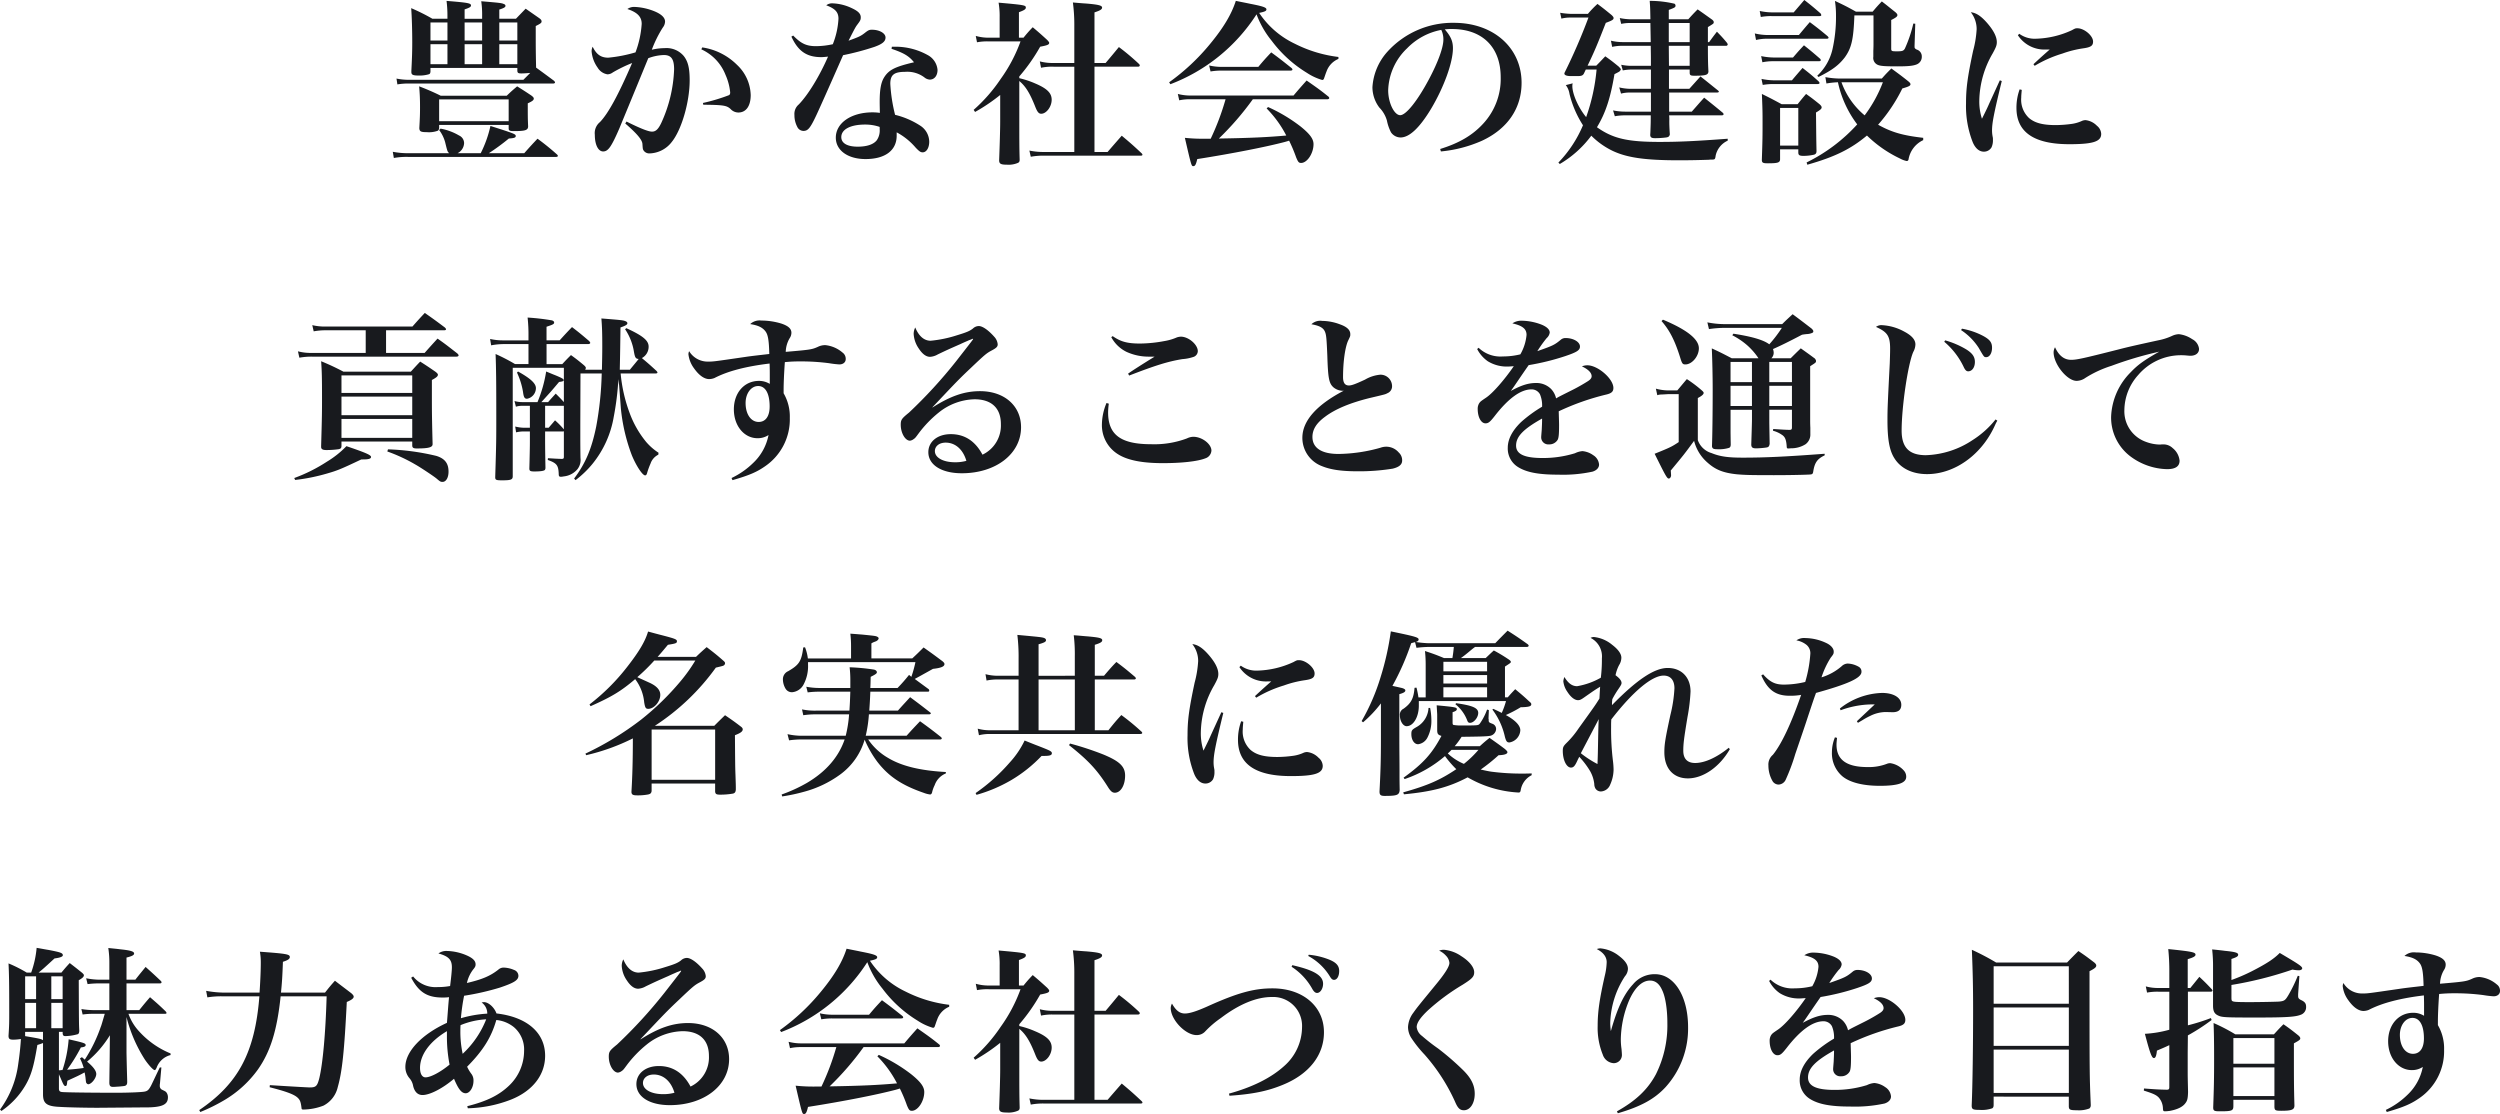 <svg xmlns="http://www.w3.org/2000/svg" width="593.46" height="264.438" viewBox="0 0 593.46 264.438">
  <path id="パス_33419" data-name="パス 33419" d="M-191.184-31.08h-3.57a47,47,0,0,0-5.04-2.52c.168,2.142.252,5.544.252,8.148,0,1.932-.042,3.486-.21,6.762v.252c0,.672.378.84,1.806.84a7.708,7.708,0,0,0,2.31-.294c.294-.084.378-.252.42-.63V-19.4h20.622v.588c0,.588.21.714.966.714.378,0,1.176-.042,2.1-.126l-1.638,1.638h-26.922a15.011,15.011,0,0,1-3.192-.294l.21,1.386a15.586,15.586,0,0,1,2.94-.21h34.062c.252,0,.42-.126.42-.252s-.084-.21-.21-.378c-2.436-1.806-2.436-1.806-4.284-3.15-.084-4.032-.084-5.292-.084-7.6v-2.268c1.176-.588,1.386-.756,1.386-1.092,0-.294-.168-.5-.588-.8l-3.192-2.226c-1.008,1.05-1.3,1.344-2.31,2.394h-3.948v-2.184c1.05-.336,1.47-.546,1.47-.882,0-.21-.168-.378-.462-.462-.5-.21-.8-.252-5.292-.63a21.885,21.885,0,0,1,.21,3.486v.672h-4.158v-2.226c1.134-.378,1.512-.588,1.512-.924,0-.546-.63-.672-5.8-1.092a28.052,28.052,0,0,1,.21,3.7Zm0,5.166h-4.032V-30.2h4.032Zm0,.882v4.746h-4.032v-4.746Zm4.074-.882V-30.2h4.158v4.284Zm0,.882h4.158v4.746h-4.158Zm8.232-.882V-30.2h4.284v4.284Zm0,.882h4.284v4.746h-4.284Zm-14.28,20.37a8.423,8.423,0,0,1,1.428,2.9c.546,2.226.546,2.226.966,2.6h-9.66A19.269,19.269,0,0,1-204.162.5l.252,1.47a16.474,16.474,0,0,1,3.444-.252h35.028c.294,0,.462-.084.462-.252,0-.084-.042-.168-.21-.336a57.85,57.85,0,0,0-4.62-3.738c-1.428,1.512-1.848,1.974-3.15,3.444h-8.4a52.371,52.371,0,0,0,4.746-3.486c1.26-.084,1.638-.21,1.638-.588,0-.462-.336-.588-6.006-2.394A27.342,27.342,0,0,1-183.288.84h-5.5a2.8,2.8,0,0,0,1.554-2.394,1.986,1.986,0,0,0-1.176-1.806A13.494,13.494,0,0,0-192.822-5Zm.378-8.148a55.5,55.5,0,0,0-5.124-2.226c.168,1.89.21,3.192.21,5,0,1.722-.042,2.646-.168,4.914.042.8.336.966,1.848.966a6.006,6.006,0,0,0,2.52-.336c.21-.126.294-.294.336-.672V-5.88h16.506v.84c0,.5.252.63,1.218.63,2.73,0,3.36-.21,3.4-1.092-.084-2.016-.084-2.268-.084-5.5,1.092-.5,1.428-.756,1.428-1.134,0-.21-.168-.42-.63-.756-1.386-.924-1.848-1.218-3.318-2.142-1.092.924-1.428,1.218-2.478,2.226Zm-.378.882h16.506v5.166h-16.506Zm44.184,5.712c2.814,2.436,3.99,3.864,4.074,4.83.084,1.26.084,1.26.294,1.6a1.628,1.628,0,0,0,1.428.672,6.883,6.883,0,0,0,5.25-2.73c2.31-2.856,4.242-9.45,4.242-14.616,0-2.856-.378-4.452-1.386-5.754a5.352,5.352,0,0,0-4.536-1.89,13.372,13.372,0,0,0-3.066.378,28.2,28.2,0,0,1,2.6-5.25,2.448,2.448,0,0,0,.546-1.428c0-1.134-1.26-2.1-3.654-2.856a13.907,13.907,0,0,0-3.654-.63,2.726,2.726,0,0,0-1.638.5c2.394.8,3.4,1.848,3.4,3.528a23.488,23.488,0,0,1-1.47,6.762,33.788,33.788,0,0,1-6.468,1.26c-1.722,0-2.814-.756-3.7-2.6a2.492,2.492,0,0,0-.252,1.092,7.7,7.7,0,0,0,1.428,3.864,3.32,3.32,0,0,0,2.352,1.6,2.2,2.2,0,0,0,1.26-.462,33.531,33.531,0,0,1,4.578-2.226c-3.318,7.686-5.67,11.97-7.644,14.028A3.363,3.363,0,0,0-156.2-3.528c0,2.352.8,3.948,1.974,3.948s1.932-1.05,3.864-5.5c.546-1.344,2.856-6.888,6.846-16.632a11.446,11.446,0,0,1,3.7-.756c1.764,0,2.436.966,2.436,3.4A33.081,33.081,0,0,1-140.448-6.3c-.714,1.47-1.3,2.016-2.184,2.016-.84,0-2.772-.756-6.048-2.394Zm18.06-17.6a11.088,11.088,0,0,1,5.754,6.09,13.374,13.374,0,0,1,1.092,4.116c0,.378-.084.546-.294.672a43.33,43.33,0,0,1-6.174,1.848l.084.42c4.746.042,5.544.168,6.468,1.008a2.546,2.546,0,0,0,1.848.84c1.848,0,2.94-1.554,2.94-4.158a10.188,10.188,0,0,0-3.234-7.14,14.716,14.716,0,0,0-8.274-4.158Zm21.378-3.024c1.6,3.486,3.654,4.872,7.1,4.872.378,0,.8-.042,1.6-.126-2.016,4.62-4.7,9.03-6.93,11.34a2.94,2.94,0,0,0-1.05,2.52,5.927,5.927,0,0,0,.672,2.814,1.642,1.642,0,0,0,1.47.966c1.05,0,1.6-.63,3.024-3.654.714-1.512,2.856-6.3,6.384-14.322A63.8,63.8,0,0,0-89.838-24.4c1.89-.672,2.646-1.3,2.646-2.226,0-1.008-1.428-1.848-3.234-1.848-.63,0-.882.126-1.68.756-.966.756-1.428.966-3.864,1.848,1.638-3.234,1.68-3.276,2.184-3.948.63-.84.714-1.05.714-1.6,0-.84-.588-1.47-2.142-2.184a11.435,11.435,0,0,0-4.536-1.134,2.23,2.23,0,0,0-1.512.462c2.142.8,2.9,1.638,2.9,3.192a19.105,19.105,0,0,1-1.344,6.048,19.3,19.3,0,0,1-3.948.462c-2.31,0-3.57-.588-5.46-2.52Zm23.772,2.9c2.9.966,4.158,1.722,5.334,3.192-4.452,1.05-5.922,1.764-7.056,3.528-.756,1.176-1.092,2.856-1.092,5.838,0,.462,0,.588.042,2.646a12.322,12.322,0,0,0-1.722-.126c-5.082,0-8.736,2.52-8.736,6.006,0,3.024,2.856,5.082,7.056,5.082,4.662,0,7.392-2.058,7.392-5.544v-.8A15.632,15.632,0,0,1-80.052-.5C-79.17.42-78.876.63-78.372.63c.882,0,1.554-1.05,1.554-2.52a4.6,4.6,0,0,0-2.016-3.738,19.362,19.362,0,0,0-6.09-2.646,38.556,38.556,0,0,1-1.134-7.35c0-2.142.882-2.856,3.57-2.856a6.732,6.732,0,0,1,4.494,1.3,2.251,2.251,0,0,0,1.3.546c1.092,0,1.848-.924,1.848-2.31A4.422,4.422,0,0,0-77.2-22.47a15.752,15.752,0,0,0-7.518-1.974h-.966ZM-88.62-5.418c.042,0,.042.084.042.588a4.053,4.053,0,0,1-.672,2.562C-90.006-1.26-91.6-.714-93.786-.714c-2.52,0-3.906-.84-3.906-2.268,0-1.848,2.184-2.982,5.67-2.982A10.488,10.488,0,0,1-88.62-5.418Zm33.18-11.97a42.666,42.666,0,0,0,4.956-7.056c1.764-.336,2.142-.5,2.142-.924,0-.126-.084-.252-.462-.672-1.428-1.3-1.89-1.722-3.444-3.024a30.7,30.7,0,0,0-2.184,2.478h-1.092v-6.048c1.26-.462,1.638-.714,1.638-1.092,0-.546-.252-.63-6.468-1.176a18.854,18.854,0,0,1,.252,3.528v4.788h-2.52a10.98,10.98,0,0,1-3.15-.42l.294,1.512a13,13,0,0,1,2.814-.21h7.518a36.6,36.6,0,0,1-4.7,8.9,37.906,37.906,0,0,1-6.426,7.35l.336.5a42.453,42.453,0,0,0,5.964-4.032v6.342c0,1.89-.126,5.838-.252,9.24.042.756.42.966,1.848.966a5.565,5.565,0,0,0,2.688-.462c.252-.168.336-.336.336-.756-.084-2.646-.084-5-.084-9.324V-16.3c1.512,1.26,2.52,2.9,3.78,6.09.5,1.26.84,1.68,1.428,1.68,1.218,0,2.478-1.68,2.478-3.318,0-1.6-1.092-2.688-3.99-3.906a21.136,21.136,0,0,0-3.7-1.218Zm13.062-2.31V.546h-7.014A16.4,16.4,0,0,1-53.046.21l.336,1.47a15.864,15.864,0,0,1,3.36-.252h22.722c.252,0,.42-.084.42-.21s-.042-.21-.21-.378c-2.016-1.89-2.646-2.436-4.7-4.158C-32.886-1.3-32.886-1.3-34.482.546H-37.59V-19.7h10.332c.252,0,.42-.126.42-.294a.568.568,0,0,0-.21-.378,54.183,54.183,0,0,0-4.746-3.99c-1.344,1.638-1.764,2.142-3.15,3.78H-37.59V-32.592c1.3-.42,1.806-.714,1.806-1.134,0-.5-.8-.714-3.738-.966-.714-.042-1.806-.126-3.192-.252a40.727,40.727,0,0,1,.336,5.586v8.778h-4.914a11.879,11.879,0,0,1-3.276-.378l.294,1.512a12.533,12.533,0,0,1,2.982-.252Zm60.06,7.728c.252,0,.462-.126.462-.294a.588.588,0,0,0-.252-.378c-2.142-1.722-2.856-2.184-5.124-3.78C11.424-14.91,11-14.448,9.66-12.852h-24.4a11.963,11.963,0,0,1-3.066-.378l.336,1.512a11.833,11.833,0,0,1,2.6-.252h8.4A60.141,60.141,0,0,1-10-2.6h-1.386a40.66,40.66,0,0,1-4.746-.21c1.554,6.72,1.554,6.72,2.016,6.72.42,0,.63-.42.924-1.68C-4.62.882,3.36-.714,7.644-1.848c.588-.168.588-.168.966-.294a35.769,35.769,0,0,1,1.68,3.99c.462,1.092.63,1.3,1.176,1.3,1.428,0,2.94-2.268,2.94-4.452,0-1.26-.882-2.436-3.066-4.2a37.875,37.875,0,0,0-7.728-4.62l-.336.336A26.021,26.021,0,0,1,7.938-3.36c-4.242.378-8.19.588-16,.714A68.125,68.125,0,0,0,0-11.97Zm-37.254-3.57A42.085,42.085,0,0,0,.882-32.13a21.905,21.905,0,0,0,3.612,6.3,29.667,29.667,0,0,0,8.358,7.6,13.155,13.155,0,0,0,3.612,1.68c.252,0,.378-.126.5-.546.126-.336.336-1.008.5-1.386a5.064,5.064,0,0,1,2.856-3.066v-.462a31.133,31.133,0,0,1-10.374-3.15,20.881,20.881,0,0,1-8.442-7.308c1.386-.294,1.722-.462,1.722-.84,0-.462-.924-.756-3.948-1.344-.756-.168-1.89-.378-3.318-.672-1.008,3.15-2.9,6.342-6.09,10.206A50.522,50.522,0,0,1-19.866-16Zm9.534-3.024a14.809,14.809,0,0,1,2.52-.21H8.9q.5,0,.5-.252c0-.126-.084-.252-.294-.42C7.056-21.084,6.426-21.588,4.368-23.1,3.024-21.672,2.6-21.21,1.3-19.656H-7.266a13.283,13.283,0,0,1-3.108-.336ZM44.646.42a31.244,31.244,0,0,0,9.7-2.52c6.09-2.814,9.45-7.686,9.45-13.776,0-8.316-6.678-14.238-16.044-14.238A20.858,20.858,0,0,0,31.92-23.226a13.855,13.855,0,0,0-3.528,8.4A8.066,8.066,0,0,0,30.03-10a7.244,7.244,0,0,1,1.806,3.108A10.361,10.361,0,0,0,32.8-4.116,2.764,2.764,0,0,0,35.07-2.9c2.1,0,4.536-2.31,7.266-6.846C45.36-14.826,47.5-20.706,47.5-24.066c0-1.638-.462-2.772-1.932-4.494a13.067,13.067,0,0,1,1.68-.084c7.224,0,11.592,4.284,11.592,11.466a15.628,15.628,0,0,1-4.2,11.046c-2.52,2.73-5.67,4.578-10.164,5.964Zm.084-28.854a4.021,4.021,0,0,1,.336.924,4.825,4.825,0,0,1,.168,1.386c0,1.848-1.26,5.334-3.36,9.282-2.73,5.166-5.5,8.652-6.888,8.652-1.428,0-2.856-2.982-2.856-5.88a14.321,14.321,0,0,1,4.494-10A15.229,15.229,0,0,1,44.73-28.434Zm63.294,2.9v-3.57c1.386-.84,1.386-.84,1.386-1.176,0-.21-.126-.378-.378-.588-1.47-1.05-1.932-1.386-3.444-2.436-1.008,1.008-1.3,1.344-2.226,2.352h-4.62V-33.18c1.47-.546,1.6-.63,1.6-1.05a.557.557,0,0,0-.252-.42,25.055,25.055,0,0,0-5.88-.672c.126,1.638.126,2.058.168,4.368H89.628a13.586,13.586,0,0,1-2.52-.294l.336,1.386a9.859,9.859,0,0,1,2.184-.21h4.746l.084,4.536H87.864a11.964,11.964,0,0,1-2.856-.336L85.3-24.4a10.014,10.014,0,0,1,2.562-.252h6.594c.042,2.562.042,2.814.042,3.528v1.218H89.964a11.829,11.829,0,0,1-2.52-.252l.378,1.344a10.727,10.727,0,0,1,2.226-.21H94.5v4.578H89.67a12.073,12.073,0,0,1-2.688-.336l.42,1.47a8.175,8.175,0,0,1,2.268-.252H94.5V-9.03H88.494a14.36,14.36,0,0,1-2.982-.294l.42,1.386a13.186,13.186,0,0,1,2.562-.21h5.964c0,1.68,0,1.68-.084,3.99l-.042.672c.042.588.336.756,1.176.756a20.765,20.765,0,0,0,2.6-.168c.588-.084.756-.252.882-.714-.126-1.932-.126-2.646-.126-3.276a8.891,8.891,0,0,0-.042-1.26h12.516c.21,0,.42-.126.42-.294,0-.084-.084-.168-.168-.294-1.974-1.638-2.562-2.1-4.452-3.612-1.26,1.386-1.638,1.848-2.94,3.318H98.826v-4.536h11.34c.294,0,.462-.084.462-.21,0-.042-.042-.126-.168-.252-1.89-1.512-2.436-1.974-4.2-3.36l-2.646,2.94h-4.83v-4.578H103.7v.714c0,.63.21.756,1.092.756,2.688,0,3.276-.168,3.36-.966-.084-1.6-.126-2.814-.126-6.132h4.368c.126,0,.336-.168.336-.294a.885.885,0,0,0-.21-.462c-1.008-1.218-1.344-1.554-2.352-2.6-.84,1.092-1.092,1.428-1.848,2.478Zm-4.326,0H98.742v-4.536H103.7Zm0,.882v4.746H98.784l-.042-4.746ZM72.87,3.4a25.2,25.2,0,0,0,7.476-6.72,18.521,18.521,0,0,0,5,3.57C88.788,1.89,93.072,2.52,101.178,2.52c2.268,0,4.494-.042,7.014-.126a5.7,5.7,0,0,1,.756-.042c.756,0,.8-.084.924-.966a5.076,5.076,0,0,1,2.856-3.528V-2.6c-7.854.588-11.676.756-16.17.756-7.644,0-11.088-.8-14.868-3.486,2.058-3.4,3.192-6.888,4.158-12.6.672-.336,1.05-.546,1.176-.63.126-.126.336-.378.336-.5s-.084-.21-.462-.63c-1.386-1.134-1.806-1.47-3.234-2.478-.924.966-1.218,1.3-2.142,2.226H79.464c1.68-3.486,2.268-4.914,4.326-10.164,1.47-.546,1.848-.756,1.848-1.134,0-.21-.126-.378-.462-.714-1.386-1.134-1.848-1.512-3.36-2.646a23.908,23.908,0,0,0-2.268,2.352h-4.2a17.9,17.9,0,0,1-2.394-.252l.294,1.386a8.521,8.521,0,0,1,2.1-.252h4.326A136.093,136.093,0,0,1,74-18.27a.457.457,0,0,0-.042.21c0,.378.588.588,1.512.588h1.68c.924,0,1.26-.168,1.512-.756l.378-.8h2.562a45.774,45.774,0,0,1-2.478,11.3c-1.848-2.226-3.276-5.5-3.276-7.35a2.22,2.22,0,0,1,.084-.672l-1.638.42a4.524,4.524,0,0,1,.882,2.1A24.44,24.44,0,0,0,78.372-5.8a28.7,28.7,0,0,1-5.838,8.862Zm86.268-6.216c-4.788-.546-7.476-1.3-10.71-3.108a38.972,38.972,0,0,0,5.754-8.61c1.47-.42,1.932-.63,1.932-1.008,0-.168-.126-.378-.546-.714-1.68-1.344-2.226-1.722-3.99-3.024-1.008,1.008-1.3,1.3-2.268,2.394H139.23a20.158,20.158,0,0,1-3.318-.336l.252,1.512a18.637,18.637,0,0,1,2.73-.294,25.413,25.413,0,0,0,4.578,10,39.833,39.833,0,0,1-12.012,9.03l.168.546c6.51-1.848,10.29-3.7,14.154-6.93a28.893,28.893,0,0,0,7.854,5.46,5.758,5.758,0,0,0,1.554.588.424.424,0,0,0,.462-.378,6.189,6.189,0,0,1,3.486-4.578ZM149.562-16a31.757,31.757,0,0,1-4.326,7.854,18.274,18.274,0,0,1-5.5-7.854Zm-28.98-15.5a13.186,13.186,0,0,1,2.562-.21h11.382c.252,0,.42-.084.42-.252a1.292,1.292,0,0,0-.168-.378c-1.638-1.428-2.142-1.848-3.864-3.192l-2.52,2.94h-5.166a14.288,14.288,0,0,1-2.9-.336Zm-1.134,5.46a11.136,11.136,0,0,1,2.772-.294h13.986c.294,0,.462-.084.462-.252q0-.126-.252-.378c-1.764-1.47-2.352-1.932-4.2-3.318-1.134,1.3-1.47,1.722-2.6,3.066h-7.224a13.9,13.9,0,0,1-3.234-.378Zm1.512,5.292A12.191,12.191,0,0,1,123.522-21h10.836c.294,0,.462-.084.462-.252a.568.568,0,0,0-.21-.378c-1.6-1.386-2.1-1.806-3.78-3.15-1.3,1.386-1.3,1.386-2.6,2.9h-4.662a15.364,15.364,0,0,1-2.9-.336Zm.084,5.376a14.623,14.623,0,0,1,2.562-.21h10.458c.294,0,.462-.084.462-.252,0-.126-.084-.21-.252-.42-1.6-1.428-2.1-1.848-3.78-3.15-1.092,1.26-1.428,1.638-2.52,2.94h-4.326a15.754,15.754,0,0,1-2.9-.336ZM125.16-.084h4.326V.63c0,.672.252.84,1.3.84a11.389,11.389,0,0,0,2.478-.294c.42-.168.546-.378.546-.882-.084-3.444-.084-6.51-.126-9.114,1.05-.63,1.344-.882,1.344-1.218,0-.21-.126-.42-.5-.756-1.3-1.05-1.722-1.386-3.192-2.436-.882,1.008-1.134,1.344-2.016,2.436h-3.78c-2.016-1.092-2.646-1.428-4.7-2.436C121-9.45,121-8.82,121-6.384c0,2.982,0,3.948-.168,8.778,0,.714.252.84,1.428.84,2.394,0,2.856-.168,2.9-.924Zm0-9.828h4.326V-.966H125.16Zm9.114-7.35c3.318-1.638,4.872-2.856,6.258-4.662,1.6-2.226,2.058-4.284,2.268-9.954h4.536v6.846c0,.084,0,.672-.042,1.6v1.386a1.791,1.791,0,0,0,.924,1.848c.63.336,1.68.42,4.788.42,2.6,0,3.738-.126,4.578-.462a1.927,1.927,0,0,0,1.218-1.848,1.685,1.685,0,0,0-1.218-1.68c-.378-.21-.5-.336-.5-.63v-.336l.168-5.166-.462-.042a30.967,30.967,0,0,1-2.016,5.964c-.336.546-.63.63-1.89.63-1.218,0-1.344-.042-1.344-.672v-6.762c1.176-.588,1.47-.84,1.47-1.176,0-.168-.126-.378-.462-.672-1.386-1.092-1.806-1.47-3.234-2.562-1.008,1.05-1.3,1.386-2.184,2.436h-3.948c-2.1-1.176-2.772-1.512-5-2.562a22.224,22.224,0,0,1,.252,3.486,35.055,35.055,0,0,1-.84,8.022,12.416,12.416,0,0,1-3.612,6.258Zm43.05.8c-.42.924-.42.924-2.478,5.418-.42.966-.672,1.512-1.764,3.7a13.242,13.242,0,0,1-.63-4.368,22.955,22.955,0,0,1,3.192-11.172c.8-1.47.966-1.932.966-2.646,0-1.3-.8-2.856-2.436-4.7-1.386-1.554-2.52-2.268-3.738-2.394a6.433,6.433,0,0,1,1.386,4.032,24.691,24.691,0,0,1-.84,5.124c-1.344,6.342-1.68,8.9-1.68,12.474a23.386,23.386,0,0,0,1.6,9.24c.63,1.47,1.554,2.226,2.646,2.226A2.079,2.079,0,0,0,175.35-.546a4.01,4.01,0,0,0,.336-1.848,2.231,2.231,0,0,0-.042-.588,7.941,7.941,0,0,1-.168-1.554c0-1.806.42-3.99,2.31-11.76Zm4.284-10.71a7.522,7.522,0,0,0,6.594,3.4h.966c-.546.462-2.436,2.142-3.864,3.486l.294.378a28.885,28.885,0,0,1,6.552-2.9,25.3,25.3,0,0,1,5.04-1.26c1.764-.252,2.268-.63,2.268-1.6,0-1.386-2.1-3.15-3.7-3.15-.462,0-.5,0-1.344.462a21.6,21.6,0,0,1-8.568,2.016,6.19,6.19,0,0,1-3.906-1.176Zm.42,12.852a12.66,12.66,0,0,0-.756,4.41c0,5.754,4.158,8.61,12.558,8.61,5.628,0,7.56-.63,7.56-2.436a2.59,2.59,0,0,0-1.008-1.932,4.423,4.423,0,0,0-2.688-1.344,2.136,2.136,0,0,0-.84.168,8.836,8.836,0,0,1-2.394.714,29.272,29.272,0,0,1-3.822.294c-3.108,0-5-.5-6.384-1.68a5.948,5.948,0,0,1-1.848-4.83c0-.462.042-.882.126-1.848ZM-205.758,42.87h13.776c.294,0,.462-.084.462-.252,0-.084-.084-.21-.294-.42-2.016-1.512-2.646-1.974-4.746-3.444-1.3,1.386-1.68,1.806-2.94,3.234h-20.58a13.059,13.059,0,0,1-3.192-.336l.336,1.47a15.709,15.709,0,0,1,2.856-.252h9.492v5.376h-12.768a12.186,12.186,0,0,1-3.318-.378l.336,1.512a16.125,16.125,0,0,1,2.982-.252h34.314c.294,0,.5-.126.5-.294,0-.126-.084-.252-.294-.462-2.016-1.554-2.6-2.058-4.7-3.528-1.344,1.47-1.764,1.932-3.066,3.4h-9.156Zm6.216,26.418v.882c0,.588.252.756,1.092.756,2.73,0,3.738-.252,3.738-1.008V69.75c-.126-4.914-.168-6.846-.168-11.046V54.672c1.092-.588,1.428-.882,1.428-1.26,0-.168-.168-.378-.546-.672-1.512-1.05-2.016-1.386-3.654-2.436-1.008,1.05-1.3,1.386-2.226,2.394h-16a55.4,55.4,0,0,0-5.292-2.478c.168,2.31.21,3.948.21,8.61,0,3.57,0,4.116-.21,11.508v.21c0,.546.378.756,1.26.756a21.392,21.392,0,0,0,2.94-.21c.462-.126.588-.252.63-.714V69.288Zm0-.882h-16.8V63.912h16.8Zm0-5.376h-16.8V58.62h16.8Zm0-5.292h-16.8V53.58h16.8Zm-27.8,20.664a44.978,44.978,0,0,0,7.518-1.512c2.478-.714,3.234-1.008,8.19-3.36h.336c1.428,0,1.974-.168,1.974-.588,0-.462-1.26-1.008-5.838-2.562a22.819,22.819,0,0,1-4.662,3.7,37.965,37.965,0,0,1-7.728,3.864Zm21.882-6.762a39.24,39.24,0,0,1,6.678,3.108c1.134.63,4.284,2.73,4.956,3.276.882.756,1.008.84,1.47.84.84,0,1.428-1.008,1.428-2.436,0-1.974-.882-3.108-2.9-3.738A56.629,56.629,0,0,0-205.3,71.136ZM-168,66.894h4.2l.252-.042v6.09c0,.336-.126.462-.462.462h-.126c-1.176-.042-1.176-.042-3.192-.168l-.042.42c2.142.756,2.52,1.26,2.6,3.318,0,.546.126.672.546.672a3.726,3.726,0,0,0,.63-.084,4.9,4.9,0,0,0,3.276-1.722,3.572,3.572,0,0,0,.714-2.646c-.042-2.52-.042-4.368-.042-4.62V65.256l.042-12.138h5.04a78.706,78.706,0,0,1-1.3,12.558c-1.092,5.376-2.562,8.82-5.25,12.39l.336.378a23.533,23.533,0,0,0,3.99-3.822A24.055,24.055,0,0,0-151.7,63.366a66.474,66.474,0,0,0,1.092-8.9c.084.756.126,1.218.168,1.344.378,5,.378,5,.42,5.586a43.01,43.01,0,0,0,2.6,11.13c1.092,2.646,2.562,4.788,3.15,4.788.252,0,.378-.168.5-.63a17.346,17.346,0,0,1,.8-2.184,3.651,3.651,0,0,1,1.848-2.1l.042-.462a13.7,13.7,0,0,1-2.9-2.52,23.535,23.535,0,0,1-3.948-6.888,36.2,36.2,0,0,1-2.142-9.408h8.316c.252,0,.42-.084.42-.252,0-.084-.084-.168-.21-.336-1.554-1.428-1.932-1.764-3.486-3.066a3.041,3.041,0,0,0,1.6-2.73c0-1.428-1.344-2.562-5.292-4.368l-.294.252a13.277,13.277,0,0,1,2.1,5.334c.252,1.428.42,1.68,1.134,1.722-.294.336-.294.378-.546.672-.546.672-.84,1.008-1.554,1.89h-2.394c.084-3.528.126-6.888.168-10.038,1.218-.42,1.638-.672,1.638-1.008q0-.315-.5-.5c-.546-.21-.924-.252-5.67-.63.168,2.142.21,3.444.21,6.72,0,1.848-.042,3.528-.084,5.46h-3.99a.782.782,0,0,0,.168-.462c0-.126-.126-.336-.462-.63-1.26-1.05-1.68-1.386-3.066-2.394-.882.882-1.176,1.176-2.058,2.142h-3.738V46.146h9.87c.294,0,.5-.126.5-.294,0-.084-.084-.21-.252-.42-1.722-1.47-2.268-1.932-4.074-3.318-1.3,1.344-1.68,1.764-2.94,3.15h-3.108V42.03c1.512-.5,1.806-.63,1.806-1.008q0-.315-.5-.5a53.5,53.5,0,0,0-5.8-.672,37.4,37.4,0,0,1,.21,4.41v1.008h-5.922a13.748,13.748,0,0,1-3.192-.336l.252,1.512a15.837,15.837,0,0,1,2.94-.294h5.922v4.746h-3.192a43.9,43.9,0,0,0-4.62-2.394c.126,3.234.168,6.468.168,14.7,0,5.922,0,6.258-.252,14.532,0,.672.21.756,1.68.756,2.058,0,2.478-.168,2.478-.966V51.774h12.138v8.148c-.672-.756-.966-1.05-1.932-2.016-.8.882-1.05,1.134-1.806,2.016h-1.6c2.436-2.688,2.436-2.688,4.2-4.788.84-.084,1.092-.21,1.092-.42,0-.294-.378-.5-2.1-1.218-.462-.168-1.134-.462-2.058-.84a31.368,31.368,0,0,1-2.058,7.266h-3.654a6.692,6.692,0,0,1-1.806-.252l.336,1.344a4.608,4.608,0,0,1,1.47-.21h1.848v5.208h-1.218a9.091,9.091,0,0,1-2.268-.294l.21,1.386a7.569,7.569,0,0,1,2.058-.21h1.218V68.91c0,1.05,0,1.386-.042,3.276-.042,1.974-.042,1.974-.084,3.486,0,.588.21.714,1.218.714,1.386,0,2.268-.126,2.478-.378a1.016,1.016,0,0,0,.126-.588c-.042-2.142-.084-4.662-.084-6.594Zm0-.882V60.8h4.452V66.39a20.185,20.185,0,0,0-2.1-2.142c-.63.756-.84.966-1.512,1.764Zm-6.678-13.1a17.456,17.456,0,0,1,1.428,4.578c.168,1.3.378,1.638.966,1.638a2.591,2.591,0,0,0,2.1-2.52c0-1.092-1.218-2.268-4.242-3.948Zm51.156,25.536c3.948-1.134,5.8-1.932,7.77-3.318a13.477,13.477,0,0,0,5.838-11.466,10.992,10.992,0,0,0-1.47-5.838V56.94c0-1.554.126-4.284.294-6.51a33.852,33.852,0,0,1,3.57-.168,51,51,0,0,1,6.888.42,23.116,23.116,0,0,0,2.478.294c.882,0,1.512-.5,1.512-1.26a1.817,1.817,0,0,0-.756-1.554,7.42,7.42,0,0,0-4.074-1.764,3.868,3.868,0,0,0-1.806.42c-1.428.63-1.764.672-7.6,1.176a6.711,6.711,0,0,1,.924-3.234,2.33,2.33,0,0,0,.42-1.3c0-.966-.756-1.638-2.394-2.184a16.447,16.447,0,0,0-4.746-.714,3.266,3.266,0,0,0-2.646.84c1.932.294,2.982.84,3.654,1.764.588.8.8,2.142.882,5.334-2.856.336-4.116.462-5.8.714-7.476,1.092-7.476,1.092-8.736,1.092a5.129,5.129,0,0,1-4.494-2.478,2.065,2.065,0,0,0-.168.714,6.839,6.839,0,0,0,1.3,3.318c1.176,1.68,2.436,2.6,3.654,2.6a3.7,3.7,0,0,0,1.218-.252c3.15-1.638,7.476-2.772,13.1-3.444.042,1.47.042,1.806.042,2.814V55.6a4.856,4.856,0,0,0-2.562-.714c-3.486,0-5.964,2.814-5.964,6.762,0,3.906,2.436,6.846,5.628,6.846a4.618,4.618,0,0,0,2.6-.756,12.326,12.326,0,0,1-3.612,6.594,19.038,19.038,0,0,1-5.166,3.612Zm8.82-17.472c0,2.31-.966,3.654-2.6,3.654-1.848,0-3.108-1.848-3.108-4.494,0-2.268,1.3-4.032,2.982-4.032C-115.71,56.1-114.7,57.864-114.7,60.972Zm38.64.168c.84-.882.84-.882,2.982-3.15,3.024-3.192,3.906-4.074,6.132-6.174,3.486-3.318,3.78-3.528,5.04-4.2,1.092-.588,1.344-.882,1.344-1.428a3.028,3.028,0,0,0-.84-1.806c-1.344-1.512-2.688-2.478-3.612-2.52H-65.1a2.079,2.079,0,0,0-1.344.588c-.756.588-1.428.882-3.78,1.6a29.211,29.211,0,0,1-6.258,1.3c-1.554,0-2.814-1.092-3.654-3.15a3.441,3.441,0,0,0-.378,1.512A6.717,6.717,0,0,0-79.3,47.2c.882,1.344,1.764,1.974,2.688,1.974a4.135,4.135,0,0,0,1.848-.588c1.764-.84,1.764-.84,3.15-1.47,1.05-.462,1.806-.8,2.1-.924,1.05-.5,1.806-.8,2.142-.966a5.369,5.369,0,0,0,.84-.336h.042a.147.147,0,0,1,.084.042c0,.126,0,.126-4.032,5.292A113.158,113.158,0,0,1-81.606,62.4c-1.764,1.428-1.974,1.722-1.974,2.9,0,1.932,1.05,3.78,2.184,3.78a1.757,1.757,0,0,0,.882-.378c.378-.252.462-.378,1.176-1.344a27.271,27.271,0,0,1,4.83-5,14.078,14.078,0,0,1,8.442-3.108c4.032,0,6.258,2.1,6.258,5.88A7.657,7.657,0,0,1-64.176,72.4c-1.722-3.234-4.242-4.872-7.518-4.872-3.15,0-5.334,1.764-5.334,4.284,0,3.024,3.15,5,7.938,5,8.106,0,14.07-4.62,14.07-10.92,0-5.082-3.948-8.568-9.744-8.568-3.654,0-6.972,1.134-11.256,3.864ZM-68,73.866a9.908,9.908,0,0,1-2.688.336c-2.814,0-4.788-1.092-4.788-2.646,0-1.176,1.05-2.016,2.562-2.016C-70.644,69.54-68.8,71.136-68,73.866Zm34.4-29.358a8.217,8.217,0,0,0,3.612,3.486,12.578,12.578,0,0,0,5.418,1.134h1.26c-2.73,1.68-5.166,3.234-6.3,4.032l.252.462c6.174-2.394,9.24-3.36,12.642-3.906a10.407,10.407,0,0,0,2.562-.5,1.488,1.488,0,0,0,1.092-1.386c0-1.554-2.184-3.444-4.032-3.444a3.572,3.572,0,0,0-.924.168A12.374,12.374,0,0,1-21,45.432a32.666,32.666,0,0,1-5.8.588c-3.024,0-4.62-.462-6.468-1.764Zm-1.134,15.624a13.532,13.532,0,0,0-1.092,5.082,8.1,8.1,0,0,0,3.78,7.056c2.226,1.428,5.712,2.142,10.668,2.142,4.494,0,8.274-.42,10.08-1.134a2.063,2.063,0,0,0,1.47-1.848c0-1.554-2.226-3.276-4.284-3.276a3.574,3.574,0,0,0-1.512.378,22.017,22.017,0,0,1-8.526,1.386c-7.182,0-10.206-2.226-10.206-7.56a15.7,15.7,0,0,1,.168-2.058ZM13.9,41.442c1.932.336,2.856.84,3.234,1.806.294.714.378,1.554.546,5.586.168,5.334.378,6.552,1.386,7.518a3.531,3.531,0,0,0,2.268.882.82.82,0,0,0,.294-.042c-6.51,3.4-9.87,7.182-9.87,11.214a7.176,7.176,0,0,0,4.662,6.72c2.058.84,4.62,1.218,8.442,1.218a49.745,49.745,0,0,0,8.358-.63c1.512-.378,2.226-.966,2.226-1.932a2.482,2.482,0,0,0-.8-1.89,3.905,3.905,0,0,0-2.94-1.386,4.083,4.083,0,0,0-1.428.252,37.813,37.813,0,0,1-9.954,1.47c-3.99,0-6.174-1.428-6.174-4.032,0-1.764.924-3.276,2.982-4.788,2.436-1.848,6.006-3.318,10.584-4.452,3.738-.882,3.738-.882,4.2-1.134a1.764,1.764,0,0,0,1.134-1.764,2.746,2.746,0,0,0-2.772-2.646,8.66,8.66,0,0,0-3.654,1.176c-2.352,1.092-3.192,1.386-3.822,1.386-.924,0-1.386-.63-1.386-1.974,0-3.654.5-7.266,1.26-8.778.462-.966.462-.966.462-1.428,0-.966-.756-1.722-2.394-2.31a12.31,12.31,0,0,0-4.284-.84A3.066,3.066,0,0,0,13.9,41.442Zm39.354,5.88a7.948,7.948,0,0,0,2.52,2.9,8.6,8.6,0,0,0,4.788,1.26c.294,0,.714-.042,1.386-.084-2.226,3.234-5,6.426-6.594,7.476-1.3.882-1.344.924-1.638,1.344a2.494,2.494,0,0,0-.336,1.3c0,1.974.8,3.444,1.848,3.444.672,0,1.05-.294,2.142-1.68C60.648,59.04,63.588,56.9,66.15,56.9a2.248,2.248,0,0,1,2.016,1.176,6.83,6.83,0,0,1,.5,2.94,32.091,32.091,0,0,0-4.956,3.612c-2.142,2.058-3.192,4.116-3.192,6.132a5.161,5.161,0,0,0,2.436,4.578c2.016,1.26,4.872,1.806,9.492,1.806a33.242,33.242,0,0,0,8.19-.714c.966-.294,1.554-.924,1.554-1.68a2.873,2.873,0,0,0-1.386-2.226,5.134,5.134,0,0,0-2.562-.966,4.87,4.87,0,0,0-1.764.5,25.655,25.655,0,0,1-7.728,1.134c-4.284,0-6.258-.924-6.258-2.94,0-2.142,1.68-3.906,6.174-6.426,0,1.134-.042,1.722-.084,2.688-.126,1.554-.126,1.554-.126,1.68a1.678,1.678,0,0,0,1.848,1.764,2.284,2.284,0,0,0,2.058-1.092c.252-.462.336-1.386.336-3.444,0-.42,0-.5-.084-3.318a58.338,58.338,0,0,1,11.34-3.99c1.218-.294,1.638-.714,1.638-1.554,0-2.184-3.7-5.376-6.174-5.376a3.49,3.49,0,0,0-1.3.252c1.512.714,2.31,1.512,2.31,2.352,0,.378-.252.756-.84,1.134-.84.546-2.352,1.428-3.612,2.058C72.7,58.62,72.7,58.62,71.988,59.04a4.815,4.815,0,0,0-1.176-2.226,4.909,4.909,0,0,0-3.57-1.428c-1.806,0-3.444.5-6.006,1.89.588-.8.588-.8,2.184-3.15.462-.672.8-1.176,2.058-2.982A57.22,57.22,0,0,0,74.172,49c2.73-.924,3.486-1.386,3.486-2.268,0-1.092-1.554-2.016-3.4-2.016a1.688,1.688,0,0,0-1.176.42c-1.428,1.176-1.806,1.386-5.544,2.688a29.049,29.049,0,0,1,2.226-3.108,2.126,2.126,0,0,0,.714-1.3c0-.714-.672-1.344-1.848-1.848a13.484,13.484,0,0,0-4.746-.966,3.729,3.729,0,0,0-2.268.63c2.394.546,3.36,1.3,3.36,2.73a11.26,11.26,0,0,1-1.47,4.62,17.207,17.207,0,0,1-4.158.5,7.466,7.466,0,0,1-5.754-2.058ZM122.6,61.728h5.376v4.2c0,.462-.126.588-.63.588-1.218-.042-1.218-.042-3.822-.21l-.042.42a6.313,6.313,0,0,1,2.058.924c.756.462,1.05,1.092,1.176,2.562.042.672.042.714.462.714.042,0,.042,0,.588-.042a6.35,6.35,0,0,0,3.444-.966,2.843,2.843,0,0,0,1.134-2.436v-1.47c-.042-.882-.042-1.47-.042-1.68V51.4c1.386-.882,1.386-.882,1.386-1.26,0-.168-.084-.294-.252-.546-1.47-1.092-1.89-1.386-3.36-2.436-1.3,1.26-1.3,1.26-2.394,2.352H123.1a1.884,1.884,0,0,0,.546-1.3,2.856,2.856,0,0,0-.168-.882c1.722-.756,3.78-1.764,6.888-3.4a11.5,11.5,0,0,1,1.344-.168,3.393,3.393,0,0,0,1.134-.294.374.374,0,0,0,.21-.336c0-.21-.126-.378-.42-.672-1.974-1.512-2.562-1.974-4.494-3.4-1.134,1.05-1.47,1.344-2.478,2.352H111.93a21.168,21.168,0,0,1-4.032-.42l.378,1.6a26.109,26.109,0,0,1,3.57-.294H125.58a30.711,30.711,0,0,1-2.982,3.906c-1.386-1.05-4.158-1.848-8.526-2.52l-.252.378a17.076,17.076,0,0,1,3.7,2.52,16.052,16.052,0,0,1,2.52,2.94h-6.342c-2.016-1.05-2.646-1.386-4.746-2.352.126,2.814.21,6.72.21,9.828,0,5.5-.084,11.466-.168,13.4.084.588.336.714,1.386.714a7.832,7.832,0,0,0,2.688-.336c.252-.126.378-.336.378-.84-.042-2.436-.042-2.772-.042-3.57v-4.62h5.082v2.31c0,.8-.126,4.62-.168,6.006.042.63.336.84,1.134.84a18.937,18.937,0,0,0,2.52-.21c.462-.084.63-.294.714-.882-.084-4.872-.084-4.872-.084-5.712Zm-4.116-11.34v4.788H113.4V50.388Zm4.116,0h5.376v4.788H122.6Zm0,10.458V56.058h5.376v4.788Zm-4.116,0H113.4V56.058h5.082ZM97.02,40.686c1.89,2.142,3.15,4.578,4.41,8.61.462,1.512.588,1.68,1.26,1.68,1.554,0,3.192-1.932,3.192-3.822,0-2.142-2.73-4.368-8.526-6.8Zm-1.008,17.6a2.989,2.989,0,0,1,.882-.168c.378,0,.966-.042,1.638-.084h2.562V69.414c-1.638,1.092-1.974,1.26-5.712,2.772,2.6,5.25,2.94,5.88,3.36,5.88.294,0,.546-.378.546-.8-.042-.5-.042-.84-.084-1.092,3.234-3.906,3.234-3.906,5.544-7.056a10.093,10.093,0,0,0,3.234,5.208c1.89,1.68,3.738,2.394,6.888,2.73,1.932.168,3.108.21,8.82.21,3.4,0,7.812-.084,8.694-.168.42-.042.546-.168.63-.588.336-2.226.966-3.108,2.73-3.948v-.378c-8.946.672-13.986.924-19.4.924-3.528,0-5.418-.252-7.476-1.092a4.916,4.916,0,0,1-3.234-3.066v-10c.966-.5,1.386-.882,1.386-1.218,0-.126-.084-.252-.336-.5a30.884,30.884,0,0,0-3.654-2.772c-1.008,1.176-1.3,1.554-2.268,2.688H98.532a11.749,11.749,0,0,1-2.856-.42ZM164.136,45.6a17.8,17.8,0,0,1,4.662,6.09c.336.672.63.924,1.008.924.924,0,1.6-.924,1.6-2.226,0-1.218-.588-2.058-2.058-2.982a20.622,20.622,0,0,0-5-2.142Zm3.99-2.772a14.334,14.334,0,0,1,4.2,4.242c1.26,2.184,1.26,2.184,1.764,2.184.8,0,1.386-.966,1.386-2.226,0-1.3-.546-1.974-2.184-2.856a17.254,17.254,0,0,0-4.956-1.68Zm8.19,21.21A22.022,22.022,0,0,1,170.9,68.91a21.143,21.143,0,0,1-11.13,3.612c-3.948,0-5.754-1.806-5.754-5.838,0-5.712,1.512-15.876,2.772-18.69a3.9,3.9,0,0,0,.5-1.764c0-1.092-.84-2.1-2.688-3.066a12.273,12.273,0,0,0-5.334-1.512,2.115,2.115,0,0,0-1.344.42c2.73,1.218,3.36,2.184,3.36,5.166,0,1.05-.042,2.226-.084,3.486-.5,9.744-.546,10.878-.546,13.482,0,4.536.462,7.182,1.638,9.03,1.512,2.436,4.284,3.78,7.77,3.78,5.04,0,10.08-2.73,13.566-7.308a21.917,21.917,0,0,0,2.562-4.326,8.708,8.708,0,0,1,.546-1.05ZM190.428,46.9a2.549,2.549,0,0,0-.336,1.218c0,2.772,3.192,6.762,5.46,6.762a3.7,3.7,0,0,0,2.1-.714,26.325,26.325,0,0,1,6.174-2.856,87.181,87.181,0,0,1,11.34-3.36c-3.57,2.016-5.082,3.108-6.72,4.83a15.765,15.765,0,0,0-4.7,10.542,11.553,11.553,0,0,0,4.368,9.324,15.063,15.063,0,0,0,8.9,3.192c2.016,0,2.982-.672,2.982-2.016a4.4,4.4,0,0,0-1.638-2.982,3.154,3.154,0,0,0-2.184-.882h-.42a2.261,2.261,0,0,1-.462.042,9.96,9.96,0,0,1-3.36-.672,7.689,7.689,0,0,1-5.04-7.56,12.606,12.606,0,0,1,3.276-8.274,13.344,13.344,0,0,1,10.08-4.7c.5,0,.672,0,1.218.042.462.042.84.084,1.092.084,1.26,0,2.058-.63,2.058-1.638a2.966,2.966,0,0,0-1.638-2.31,6.987,6.987,0,0,0-3.15-1.176,4.15,4.15,0,0,0-1.554.378,14.093,14.093,0,0,1-3.4,1.092c-5.754,1.26-7.224,1.6-9.324,2.142-8.442,2.142-9.954,2.478-11.3,2.478C192.612,49.884,191.352,48.918,190.428,46.9ZM-141.288,120.39c.756-.84,1.176-1.344,2.436-2.856,1.848-.294,2.142-.378,2.142-.84s-.462-.63-3.7-1.47c-.672-.168-1.764-.462-3.15-.84-.672,2.31-2.142,4.788-5,8.442a49.4,49.4,0,0,1-8.9,8.862l.252.42c5.082-2.268,7.224-3.57,10.584-6.426a10.73,10.73,0,0,1,2.142,5.5c.21,1.3.378,1.554.966,1.554,1.386,0,2.856-1.722,2.856-3.318,0-1.176-.882-2.142-2.688-2.94l-2.772-1.26a44.479,44.479,0,0,0,4.032-3.948h9.744a38.4,38.4,0,0,1-3.612,5.04,63.855,63.855,0,0,1-9.2,8.946,71.813,71.813,0,0,1-13.272,8.106l.168.378a49.07,49.07,0,0,0,11.088-3.99c0,5.334-.126,9.282-.336,12.726.042.63.336.8,1.428.8a13.121,13.121,0,0,0,2.52-.21c.588-.126.756-.336.84-.8v-1.806h15.078v1.89c.042.588.294.756,1.134.756a17.216,17.216,0,0,0,3.108-.252c.462-.126.63-.378.672-.966,0-.966,0-.966-.084-3.486-.084-2.016-.084-4.074-.126-9.408,1.3-.5,1.848-.882,1.848-1.386,0-.21-.084-.336-.294-.546-1.638-1.26-2.184-1.638-3.906-2.814-1.176,1.134-1.512,1.47-2.562,2.52H-141.96a54.086,54.086,0,0,0,14.49-13.818c1.764-.42,1.764-.42,1.974-.588a.674.674,0,0,0,.21-.462c0-.168-.084-.294-.294-.5-1.722-1.512-2.268-1.932-4.074-3.318-1.134,1.008-1.47,1.3-2.52,2.31Zm-1.428,17.262h15.078V149.58h-15.078Zm47.166-8.988c-.084,2.394-.084,2.394-.21,4.494h-7.854a14.672,14.672,0,0,1-3.4-.294l.294,1.386a20.335,20.335,0,0,1,3.108-.21h7.77a29.3,29.3,0,0,1-.8,5.082h-10.122a15.561,15.561,0,0,1-3.7-.378l.378,1.47a21.328,21.328,0,0,1,3.318-.21h9.87c-1.428,4.158-4.41,7.644-8.988,10.332a36.168,36.168,0,0,1-5.964,2.73l.126.462a42.721,42.721,0,0,0,5.124-1.092,25.879,25.879,0,0,0,8.652-4.116,15.65,15.65,0,0,0,5.8-8.274,25,25,0,0,0,3.066,5.334c2.646,3.4,5.754,5.5,11,7.308a6.216,6.216,0,0,0,1.47.378c.21,0,.378-.168.462-.462a7.8,7.8,0,0,1,.63-1.764,4.646,4.646,0,0,1,2.646-2.772v-.336c-6.048-.336-10.458-1.386-13.734-3.36a14.345,14.345,0,0,1-4.7-4.368h17.136c.168,0,.336-.126.336-.252a.612.612,0,0,0-.21-.336c-2.184-1.722-2.856-2.226-4.956-3.738-1.386,1.47-1.806,1.89-3.192,3.444h-9.7a30.755,30.755,0,0,0,.756-5.082h14.322c.21,0,.378-.126.378-.252,0-.042-.042-.126-.168-.21-2.6-2.016-2.6-2.016-4.746-3.612-1.26,1.386-1.68,1.806-2.9,3.192h-6.8c.126-1.806.168-2.478.252-4.494h13.65c.21,0,.336-.084.336-.252a.558.558,0,0,0-.126-.336c-.924-.672-2.058-1.512-3.318-2.436.462-.252.63-.336,1.764-.966.672-.378.84-.462,2.562-1.428,1.89-.21,2.73-.546,2.73-1.134,0-.21-.126-.378-.462-.672-2.142-1.6-2.142-1.6-4.494-3.276-1.092,1.092-1.47,1.47-2.688,2.6h-9.7V117.2a3.691,3.691,0,0,1,.546-.294c.672-.252.672-.252.756-.336a.809.809,0,0,0,.42-.546.428.428,0,0,0-.21-.336c-.42-.252-.42-.252-3.738-.588-.63-.042-1.512-.126-2.772-.21a25.465,25.465,0,0,1,.168,3.066v2.814H-105.63a10.562,10.562,0,0,0-.672-2.646l-.42.042c-.42,3.276-.966,4.116-3.57,5.628a2.078,2.078,0,0,0-1.26,1.974,4.4,4.4,0,0,0,.63,2.184,1.751,1.751,0,0,0,1.554.84,3.406,3.406,0,0,0,2.73-1.848,9.243,9.243,0,0,0,1.05-4.746v-.546h25.494a28.7,28.7,0,0,1-.966,3.486l-.546-.462a40.063,40.063,0,0,1-2.73,3.108H-90.8c.042-.84.042-.84.084-2.646,1.176-.588,1.47-.8,1.47-1.092s-.294-.546-.714-.63a48.588,48.588,0,0,0-5.754-.546,26.867,26.867,0,0,1,.168,3.234v1.68h-7.182a16.977,16.977,0,0,1-3.276-.294l.336,1.344a20.194,20.194,0,0,1,2.94-.168Zm44.688-3.78v-7.476c1.344-.378,1.764-.588,1.764-.966,0-.252-.168-.42-.5-.546-.546-.168-.84-.21-6.3-.714a43.923,43.923,0,0,1,.294,5.712v3.99H-60.48a11.606,11.606,0,0,1-2.982-.378l.252,1.512a12.327,12.327,0,0,1,2.562-.252h5.04V137.82h-6.72a10.757,10.757,0,0,1-2.982-.378l.294,1.554a10.767,10.767,0,0,1,2.6-.294h35.658q.5,0,.5-.252a.436.436,0,0,0-.21-.336,53.3,53.3,0,0,0-4.746-3.906c-1.344,1.47-1.764,1.974-3.066,3.612h-3.234V125.766h9.324c.252,0,.42-.126.42-.252,0-.084-.042-.168-.168-.336-1.89-1.6-2.478-2.1-4.452-3.57-1.3,1.344-1.68,1.806-2.94,3.276h-2.184v-7.35c1.344-.42,1.764-.672,1.764-1.092,0-.5-.756-.672-3.654-.924-.672-.042-1.764-.168-3.108-.252a37.428,37.428,0,0,1,.252,5.04v4.578Zm0,.882h8.61V137.82h-8.61ZM-65.6,153.15a35.053,35.053,0,0,0,8.232-3.486,33.228,33.228,0,0,0,7.224-5.754h.588c1.386,0,1.848-.168,1.848-.63s-.378-.63-3.4-1.806c-.672-.252-1.722-.672-3.066-1.218a21.112,21.112,0,0,1-3.528,5.208,43.514,43.514,0,0,1-8.106,7.266Zm21.966-11.8c4.62,3.654,6.762,5.964,9.408,10.206.546.8.924,1.092,1.47,1.092,1.386,0,2.436-1.764,2.436-4.074,0-2.142-1.3-3.4-5.166-5a72.5,72.5,0,0,0-7.9-2.6Zm36.162-7.812c-.42.924-.42.924-2.478,5.418-.42.966-.672,1.512-1.764,3.7a13.242,13.242,0,0,1-.63-4.368A22.955,22.955,0,0,1-9.156,127.11c.8-1.47.966-1.932.966-2.646,0-1.3-.8-2.856-2.436-4.7-1.386-1.554-2.52-2.268-3.738-2.394a6.433,6.433,0,0,1,1.386,4.032,24.691,24.691,0,0,1-.84,5.124c-1.344,6.342-1.68,8.9-1.68,12.474a23.386,23.386,0,0,0,1.6,9.24c.63,1.47,1.554,2.226,2.646,2.226a2.079,2.079,0,0,0,1.806-1.008,4.01,4.01,0,0,0,.336-1.848,2.232,2.232,0,0,0-.042-.588,7.941,7.941,0,0,1-.168-1.554c0-1.806.42-3.99,2.31-11.76Zm4.284-10.71a7.522,7.522,0,0,0,6.594,3.4h.966c-.546.462-2.436,2.142-3.864,3.486l.294.378a28.885,28.885,0,0,1,6.552-2.9,25.3,25.3,0,0,1,5.04-1.26c1.764-.252,2.268-.63,2.268-1.6,0-1.386-2.1-3.15-3.7-3.15-.462,0-.5,0-1.344.462a21.6,21.6,0,0,1-8.568,2.016,6.19,6.19,0,0,1-3.906-1.176Zm.42,12.852a12.659,12.659,0,0,0-.756,4.41c0,5.754,4.158,8.61,12.558,8.61,5.628,0,7.56-.63,7.56-2.436a2.59,2.59,0,0,0-1.008-1.932,4.423,4.423,0,0,0-2.688-1.344,2.136,2.136,0,0,0-.84.168,8.836,8.836,0,0,1-2.394.714,29.272,29.272,0,0,1-3.822.294c-3.108,0-5-.5-6.384-1.68a5.948,5.948,0,0,1-1.848-4.83c0-.462.042-.882.126-1.848Zm62.622-5.67V122.7c1.344-.882,1.386-.882,1.386-1.134,0-.168-.21-.378-.672-.672a37.419,37.419,0,0,0-3.36-2.016c-.84.756-1.092,1.008-1.932,1.806h-5.88c.756-.546,1.176-.882,1.68-1.3,1.218-1.008,1.218-1.008,1.68-1.344H65.058c.21,0,.42-.126.42-.294,0-.126-.084-.21-.21-.336-2.058-1.47-2.688-1.89-4.788-3.234-1.3,1.3-1.68,1.68-2.94,2.982H41.706a23.358,23.358,0,0,1-3.024-.294c.462-.126.672-.336.672-.588,0-.5-.714-.714-6.594-1.932a66.5,66.5,0,0,1-2.436,10.878,49.642,49.642,0,0,1-4.494,10.416l.336.294a28.393,28.393,0,0,0,4.242-4.494v8.4c0,4.956-.084,7.728-.336,12.516,0,.8.252,1.05,1.218,1.05,2.982,0,3.486-.21,3.57-1.428-.042-2.142-.042-2.142-.042-4.746,0-2.058-.042-4.578-.042-7.518V129.252c1.05-.294,1.428-.546,1.428-.882,0-.21-.168-.336-.546-.5-.252-.084-.252-.084-2.52-.588a59.9,59.9,0,0,0,4.452-10.122c.42-.126.546-.168.924-.252l.336,1.344a24.921,24.921,0,0,1,2.856-.21h6.006c-.084.966-.168,1.638-.336,2.646H45.4c-1.932-.8-2.52-1.008-4.536-1.68a30.57,30.57,0,0,1,.168,3.276v7.728H39.312a20.1,20.1,0,0,0-.462-2.31l-.462.042c-.21,2.52-.8,3.654-2.6,4.956a1.564,1.564,0,0,0-.882,1.554c0,1.386.756,2.6,1.6,2.6,1.6,0,2.9-2.184,2.9-4.872V130.89H60.1a18.917,18.917,0,0,1-1.008,2.814c-.588-.294-.84-.42-2.016-.966l-.21.168a16.73,16.73,0,0,1,2.982,6.51c.294,1.05.5,1.3,1.05,1.3a3.1,3.1,0,0,0,2.6-2.9c0-1.134-1.218-2.394-3.444-3.612a28.447,28.447,0,0,0,3.528-1.848c1.932-.042,2.52-.21,2.52-.714,0-.21-.126-.378-.5-.672-1.344-1.26-1.806-1.638-3.318-2.9-.8.84-1.05,1.092-1.764,1.932Zm-4.242,0H45.234v-2.394H55.608Zm-10.374-6.174v-2.268H55.608v2.268Zm10.374.882v2.016H45.234v-2.016Zm-19.74,28.308c6.636-.63,10.668-1.68,15.12-4.032A26.815,26.815,0,0,0,63.042,152.6c.336,0,.462-.084.546-.546a4.848,4.848,0,0,1,2.6-3.57v-.42c-1.134.042-1.722.042-2.352.042a54.977,54.977,0,0,1-7.266-.462c-.546-.084-1.008-.168-2.478-.5a41.466,41.466,0,0,0,4.242-3.4c1.386-.042,2.1-.294,2.1-.714,0-.168-.126-.336-.588-.756-1.554-1.176-2.058-1.512-3.654-2.646-1.05.84-1.344,1.092-2.31,1.974H47.922a19.777,19.777,0,0,0,1.638-2.226c3.822-.042,5.838-.084,6.552-.21a1.752,1.752,0,0,0,1.638-1.6,1.311,1.311,0,0,0-.924-1.3c-.84-.336-.84-.336-.84-1.05a.662.662,0,0,0-.042-.168l.084-2.016-.42-.126a14.043,14.043,0,0,1-1.68,3.276c-.378.5-.378.5-4.116.5a10.809,10.809,0,0,1-2.184-.126c-.168-.084-.21-.21-.21-.588v-2.436c.672-.21,1.008-.42,1.008-.714,0-.42-.294-.5-4.788-.924.084,1.386.126,2.142.126,2.184v3.654c0,.924.168,1.176,1.008,1.428-2.226,4.2-4.326,6.552-8.988,9.912l.252.336a28.891,28.891,0,0,0,9.576-5.46A24.228,24.228,0,0,0,48.3,147.06c-3.822,2.562-6.762,3.864-12.6,5.5ZM53.55,142.482a24.728,24.728,0,0,1-3.444,3.318,12.77,12.77,0,0,1-3.822-2.478c.378-.336.5-.462.882-.84Zm-11.844-9.954a5.5,5.5,0,0,1-2.856,4.536c-1.092.63-1.218.8-1.218,1.68,0,1.344.672,2.394,1.6,2.394a2.9,2.9,0,0,0,2.226-1.6,8.527,8.527,0,0,0,.924-4.2,15.592,15.592,0,0,0-.294-2.814Zm6.384-.882A8.987,8.987,0,0,1,50.9,135.51c.168.42.336.546.672.546.882,0,1.932-1.26,1.932-2.352,0-1.176-1.344-1.764-5.25-2.31Zm29.4,12.474a19.539,19.539,0,0,1,2.6,3.444,7.994,7.994,0,0,1,.966,3.024,2.136,2.136,0,0,0,.294,1.092,1.536,1.536,0,0,0,1.26.672,2.5,2.5,0,0,0,2.226-1.638,9,9,0,0,0,.8-3.486,18.362,18.362,0,0,0-.126-1.932,60.864,60.864,0,0,1-.462-8.232c0-.924,0-.966.042-1.806,5.124-6.636,9.66-10.416,12.432-10.416,1.638,0,2.562,1.092,2.562,3.024a32.887,32.887,0,0,1-.966,6.342c-1.218,5.628-1.428,6.972-1.428,8.82,0,3.864,2.142,6.216,5.586,6.216,3.612,0,7.518-2.688,9.954-6.93l-.252-.336c-2.856,2.31-5.712,3.612-7.98,3.612-1.848,0-2.814-1.008-2.814-2.9,0-1.68.168-2.982,1.008-8.064a43.294,43.294,0,0,0,.714-6.006c0-3.36-2.142-5.586-5.418-5.586-3.15,0-7.266,2.73-13.23,8.82a9.32,9.32,0,0,1,.084-1.428,22.981,22.981,0,0,1,1.47-2.436c.546-.8.714-1.092.714-1.386,0-.546-.462-1.134-1.428-1.848a9.063,9.063,0,0,1,.84-2.394,3.375,3.375,0,0,0,.546-1.764c0-.924-.756-1.974-2.184-3.066a8.157,8.157,0,0,0-4.326-1.848,1.615,1.615,0,0,0-.8.21,4.916,4.916,0,0,1,2.688,4.872,35.356,35.356,0,0,1-.252,4.578,17.181,17.181,0,0,1-5.628,2.016c-1.176,0-2.1-.672-3.024-2.184a3.727,3.727,0,0,0-.252,1.008,5.3,5.3,0,0,0,.966,2.52c.8,1.26,1.722,1.974,2.52,1.974.42,0,.714-.126,1.428-.63,2.52-1.764,2.52-1.764,3.822-2.562-.042.63-.042.63-.084,1.3-.042.882-.042.882-.084,1.512-.966,1.554-.966,1.554-4.956,7.1a21.315,21.315,0,0,1-2.814,3.4c-.8.8-.924,1.05-.924,1.932,0,2.142.882,3.948,1.932,3.948.63,0,.966-.378,1.638-1.89Zm4.62-8.946c-.084,1.512-.084,2.436-.126,3.864-.084,4.662-.084,4.662-.168,6.8a23.87,23.87,0,0,1-3.948-2.562C78.162,142.692,79.59,140,82.11,135.174Zm38.6-10.374c1.512,3.444,3.4,4.83,6.72,4.83a14.394,14.394,0,0,0,2.73-.21c-2.31,6.72-4.662,11.718-6.72,14.238a3,3,0,0,0-1.05,2.52,7.406,7.406,0,0,0,1.05,3.822,1.733,1.733,0,0,0,1.344.714,1.949,1.949,0,0,0,1.68-1.092,46.488,46.488,0,0,0,2.31-6.174c2.268-6.636,2.268-6.636,3.066-9.072,1.3-3.906,1.3-3.906,1.848-5.418,7.728-2.142,10.794-3.57,10.794-5a1.282,1.282,0,0,0-.672-1.218,5.672,5.672,0,0,0-2.6-.756,2.172,2.172,0,0,0-1.428.63,13.133,13.133,0,0,1-4.788,2.646,20.223,20.223,0,0,1,2.184-4.662c.672-.84.714-.966.714-1.47,0-.756-.714-1.554-1.848-2.058a11.927,11.927,0,0,0-4.83-1.134,3.209,3.209,0,0,0-2.184.546,5.266,5.266,0,0,1,2.436,1.092,2.581,2.581,0,0,1,.882,2.016,30.426,30.426,0,0,1-1.218,6.762,22.051,22.051,0,0,1-5.04.63c-2.1,0-3.318-.588-4.956-2.436Zm18.816,8.274a22.038,22.038,0,0,1,7.056-1.386h1.05l-4.242,3.99.252.378c.5-.294.63-.378,1.134-.672a16.213,16.213,0,0,1,1.764-.966,8.417,8.417,0,0,1,3.7-.924l1.638.042c1.386,0,2.058-.588,2.058-1.764,0-1.68-1.806-2.814-4.578-2.814a16.893,16.893,0,0,0-10,3.7ZM138.18,139.5a9.528,9.528,0,0,0-.714,3.612,7.155,7.155,0,0,0,2.478,5.628c1.764,1.47,4.872,2.268,8.9,2.268,4.326,0,6.258-.672,6.258-2.142a2.157,2.157,0,0,0-.63-1.554,5.323,5.323,0,0,0-3.15-1.68,2.136,2.136,0,0,0-.84.168,11.925,11.925,0,0,1-4.578.756c-4.956,0-7.35-1.722-7.35-5.334,0-.378.042-.8.126-1.6Zm-409.542,75.42c0,.882-.042,3.066-.084,6.552,0,.756.252,1.008.882,1.008.336,0,.756-.042,1.47-.084,1.3-.126,1.428-.126,1.638-.336.168-.126.252-.336.252-.8,0-.378-.084-2.646-.168-6.888V205.89A33.933,33.933,0,0,0-263,216.012c.924,1.344,1.974,2.478,2.31,2.478.168,0,.252-.126.462-.546a4.751,4.751,0,0,1,3.318-3.024v-.378a20.553,20.553,0,0,1-7.476-5.25,11.894,11.894,0,0,1-2.52-4.158h8.568c.336,0,.462-.042.462-.21,0-.126-.084-.21-.21-.378-1.554-1.512-2.058-1.932-3.7-3.36-1.134,1.3-1.47,1.722-2.562,3.066h-3.024V197.91h7.938c.21,0,.378-.084.378-.252a.558.558,0,0,0-.126-.294c-1.6-1.512-2.058-1.932-3.654-3.36-1.05,1.3-1.386,1.68-2.436,3.024h-2.1v-5.25c1.344-.336,1.806-.588,1.806-.966,0-.5-.924-.756-3.4-1.008-.588-.084-1.512-.168-2.73-.294a22.226,22.226,0,0,1,.252,3.486v4.032h-2.52a16.59,16.59,0,0,1-2.982-.336l.336,1.386a22.547,22.547,0,0,1,2.52-.168h2.646v6.342h-3.948a19.253,19.253,0,0,1-2.688-.252l.294,1.3a16.269,16.269,0,0,1,2.352-.168h2.9c-.588,2.016-.882,3.024-.924,3.024a35.1,35.1,0,0,1-3.822,7.854l-.672-.588-.462.294a12.129,12.129,0,0,1,.882,2.268c-1.008.168-2.688.336-3.948.42a39.1,39.1,0,0,0,3.276-5.292c.8-.084,1.134-.252,1.134-.546,0-.42-.294-.546-4.032-1.386a30.091,30.091,0,0,1-1.47,7.308h-.294a1.108,1.108,0,0,1-.294.042h-.252v-9.114h.882v.336c.042.5.21.672.63.672a11.679,11.679,0,0,0,2.982-.462c.21-.126.294-.294.336-.756-.084-1.764-.084-1.764-.126-12.054.84-.462,1.218-.8,1.218-1.176,0-.168-.126-.294-.378-.546-1.3-1.05-1.68-1.344-2.982-2.352-.924,1.008-1.176,1.3-1.974,2.268h-5.418c1.176-.966,1.176-.966,3.78-3.36,1.3-.168,1.974-.42,1.974-.756,0-.546-.546-.714-3.36-1.26-.588-.084-1.638-.294-2.856-.5a23.334,23.334,0,0,1-1.3,5.88h-1.05a32.1,32.1,0,0,0-4.326-2.184c.126,2.6.168,4.578.168,11.466,0,2.562,0,3.234-.168,5.712,0,.714.252.924,1.092.924a10.374,10.374,0,0,0,1.848-.168c-.084,1.554-.294,3.654-.63,5.922a23.361,23.361,0,0,1-4.326,10.836l.336.336a18.958,18.958,0,0,0,5.67-6.048c1.386-2.352,2.016-4.536,2.856-9.618a13.954,13.954,0,0,0,1.344-.462v12.18c0,2.184.882,2.856,4.032,2.982,1.974.126,6.3.21,8.946.21l10.248-.084h1.008c3.99,0,5.418-.63,5.418-2.394a1.911,1.911,0,0,0-.336-1.134c-.21-.252-.21-.252-.966-.63a.976.976,0,0,1-.63-.966,2.976,2.976,0,0,1,.042-.588l.336-3.78h-.378c-1.3,2.688-1.974,4.158-2.1,4.368-.546,1.008-.84,1.26-1.638,1.386s-3.738.252-6.51.252c-6.216,0-12.18-.084-12.894-.168-.588-.042-.8-.252-.8-.84v-3.4a8.4,8.4,0,0,0,.378.882c.672,1.6.84,1.932,1.176,1.932.21,0,.336-.21.378-.672a4.82,4.82,0,0,1,.084-.588c2.562-1.176,2.688-1.218,4.074-1.974.126.546.168.882.21,1.176.126,1.218.126,1.26.294,1.428a.577.577,0,0,0,.336.21c.8,0,1.932-1.47,1.932-2.436,0-.756-.714-1.722-2.184-2.94a24.873,24.873,0,0,0,5.418-6.258Zm-15.834-5.5v1.974c-.42-.294-.756-.378-4.242-.966v-1.008Zm4.662-7.77h-2.688V196.23h2.688Zm0,.882v6.006h-2.688V202.53Zm-8.9,0h2.6v6.006h-2.6Zm0-.882V196.23h2.6v5.418Zm47.04-1.554a24.646,24.646,0,0,1-4.074-.42l.294,1.554a20.421,20.421,0,0,1,3.57-.252h8.778c-1.05,13.272-4.956,20.706-14.28,27.006l.252.462a42.662,42.662,0,0,0,5.544-2.73,26.238,26.238,0,0,0,8.148-7.392c2.94-4.2,4.536-9.24,5.376-17.346h10.92c-.252,8.9-.924,16-1.722,19.362-.5,1.974-.8,2.268-2.31,2.268-.294,0-3.444-.168-9.45-.546l-.042.5c3.822.966,5.8,1.68,6.636,2.478.588.546.756,1.05.924,2.394,0,.336.126.42.42.42a13.679,13.679,0,0,0,4.788-.924,6.593,6.593,0,0,0,3.4-4.41c1.05-3.7,1.554-8.484,2.142-20.2,1.092-.462,1.638-.84,1.638-1.26,0-.21-.126-.42-.546-.8-1.638-1.26-2.226-1.68-3.906-2.982-1.092,1.218-1.386,1.6-2.352,2.814h-10.458c.252-2.436.336-3.864.462-7.308,1.176-.378,1.638-.672,1.638-1.134,0-.672-.84-.8-7.1-1.26a14.319,14.319,0,0,1,.21,2.562c0,1.638-.084,3.99-.294,7.14Zm44.6-3.528c1.848,3.486,3.822,4.7,7.518,4.7a11.871,11.871,0,0,0,1.47-.084c-.168,1.6-.294,3.612-.5,6.09-6.048,2.772-9.87,6.846-9.87,10.458a4.117,4.117,0,0,0,1.05,2.772,3.769,3.769,0,0,1,.8,1.764c.336,1.386,1.092,2.142,2.226,2.142,1.764,0,4.83-1.6,7.476-3.864,1.05,2.52,1.806,3.444,2.772,3.444s1.848-1.386,1.848-2.94a2.563,2.563,0,0,0-.546-1.722,9.3,9.3,0,0,1-.966-1.638c3.78-3.822,5.754-6.972,6.93-11.088a7.786,7.786,0,0,1,4.158,1.68,6.965,6.965,0,0,1,2.436,5.67,11.387,11.387,0,0,1-3.486,8.148c-2.436,2.352-5.334,3.78-10,4.956l.126.5a30.089,30.089,0,0,0,10.248-2.058c5.166-2.058,8.106-5.88,8.106-10.416,0-5.46-4.284-9.2-11.55-10.038-.5-1.428-1.89-2.688-2.982-2.688a4.41,4.41,0,0,0-.546.084,3.189,3.189,0,0,1,1.344,2.646,27.88,27.88,0,0,0-6.258,1.092,47.921,47.921,0,0,1,.756-5.334,61.311,61.311,0,0,0,8.484-1.932c3.36-1.134,4.41-1.764,4.41-2.814a1.5,1.5,0,0,0-1.05-1.386,6.616,6.616,0,0,0-2.268-.546,1.866,1.866,0,0,0-1.47.5c-1.932,1.512-3.864,2.31-7.434,3.15a8.075,8.075,0,0,1,1.47-3.192c.462-.546.588-.8.588-1.218,0-.84-.63-1.47-2.016-2.1a12.533,12.533,0,0,0-4.746-1.092,3.206,3.206,0,0,0-2.058.588c2.394.672,3.192,1.47,3.192,3.276,0,.84-.168,2.394-.42,4.452a15.016,15.016,0,0,1-2.9.252,6.823,6.823,0,0,1-5.88-2.52Zm8.484,12.684v1.092a34.907,34.907,0,0,0,.63,6.846c-2.142,1.764-4.494,3.024-5.712,3.024-.8,0-1.3-.84-1.3-2.226C-197.694,214.836-195.342,211.644-191.31,209.25Zm3.234-1.428a18.323,18.323,0,0,1,6.09-1.386,22.468,22.468,0,0,1-5.586,8.19,24.932,24.932,0,0,1-.546-5.5C-188.118,208.872-188.118,208.452-188.076,207.822Zm42.714,3.318c.84-.882.84-.882,2.982-3.15,3.024-3.192,3.906-4.074,6.132-6.174,3.486-3.318,3.78-3.528,5.04-4.2,1.092-.588,1.344-.882,1.344-1.428a3.028,3.028,0,0,0-.84-1.806c-1.344-1.512-2.688-2.478-3.612-2.52h-.084a2.079,2.079,0,0,0-1.344.588c-.756.588-1.428.882-3.78,1.6a29.21,29.21,0,0,1-6.258,1.3c-1.554,0-2.814-1.092-3.654-3.15a3.441,3.441,0,0,0-.378,1.512A6.716,6.716,0,0,0-148.6,197.2c.882,1.344,1.764,1.974,2.688,1.974a4.135,4.135,0,0,0,1.848-.588c1.764-.84,1.764-.84,3.15-1.47,1.05-.462,1.806-.8,2.1-.924,1.05-.5,1.806-.8,2.142-.966a5.369,5.369,0,0,0,.84-.336h.042a.147.147,0,0,1,.084.042c0,.126,0,.126-4.032,5.292a113.157,113.157,0,0,1-11.172,12.18c-1.764,1.428-1.974,1.722-1.974,2.9,0,1.932,1.05,3.78,2.184,3.78a1.757,1.757,0,0,0,.882-.378c.378-.252.462-.378,1.176-1.344a27.27,27.27,0,0,1,4.83-5,14.078,14.078,0,0,1,8.442-3.108c4.032,0,6.258,2.1,6.258,5.88a7.657,7.657,0,0,1-4.368,7.266c-1.722-3.234-4.242-4.872-7.518-4.872-3.15,0-5.334,1.764-5.334,4.284,0,3.024,3.15,5,7.938,5,8.106,0,14.07-4.62,14.07-10.92,0-5.082-3.948-8.568-9.744-8.568-3.654,0-6.972,1.134-11.256,3.864Zm8.064,12.726a9.908,9.908,0,0,1-2.688.336c-2.814,0-4.788-1.092-4.788-2.646,0-1.176,1.05-2.016,2.562-2.016C-139.944,219.54-138.1,221.136-137.3,223.866Zm62.58-10.836c.252,0,.462-.126.462-.294a.588.588,0,0,0-.252-.378c-2.142-1.722-2.856-2.184-5.124-3.78-1.344,1.512-1.764,1.974-3.108,3.57h-24.4a11.963,11.963,0,0,1-3.066-.378l.336,1.512a11.833,11.833,0,0,1,2.6-.252h8.4A60.141,60.141,0,0,1-102.4,222.4h-1.386a40.66,40.66,0,0,1-4.746-.21c1.554,6.72,1.554,6.72,2.016,6.72.42,0,.63-.42.924-1.68,8.568-1.344,16.548-2.94,20.832-4.074.588-.168.588-.168.966-.294a35.766,35.766,0,0,1,1.68,3.99c.462,1.092.63,1.3,1.176,1.3,1.428,0,2.94-2.268,2.94-4.452,0-1.26-.882-2.436-3.066-4.2a37.874,37.874,0,0,0-7.728-4.62l-.336.336a26.021,26.021,0,0,1,4.662,6.426c-4.242.378-8.19.588-16,.714A68.125,68.125,0,0,0-92.4,213.03Zm-37.254-3.57a42.085,42.085,0,0,0,20.454-16.59,21.905,21.905,0,0,0,3.612,6.3,29.667,29.667,0,0,0,8.358,7.6,13.155,13.155,0,0,0,3.612,1.68c.252,0,.378-.126.5-.546.126-.336.336-1.008.5-1.386a5.064,5.064,0,0,1,2.856-3.066v-.462a31.133,31.133,0,0,1-10.374-3.15,20.881,20.881,0,0,1-8.442-7.308c1.386-.294,1.722-.462,1.722-.84,0-.462-.924-.756-3.948-1.344-.756-.168-1.89-.378-3.318-.672-1.008,3.15-2.9,6.342-6.09,10.206A50.522,50.522,0,0,1-112.266,209Zm9.534-3.024a14.809,14.809,0,0,1,2.52-.21H-83.5q.5,0,.5-.252c0-.126-.084-.252-.294-.42-2.058-1.638-2.688-2.142-4.746-3.654-1.344,1.428-1.764,1.89-3.066,3.444h-8.568a13.283,13.283,0,0,1-3.108-.336Zm47,1.176a42.666,42.666,0,0,0,4.956-7.056c1.764-.336,2.142-.5,2.142-.924,0-.126-.084-.252-.462-.672-1.428-1.3-1.89-1.722-3.444-3.024a30.7,30.7,0,0,0-2.184,2.478h-1.092v-6.048c1.26-.462,1.638-.714,1.638-1.092,0-.546-.252-.63-6.468-1.176a18.854,18.854,0,0,1,.252,3.528v4.788h-2.52a10.981,10.981,0,0,1-3.15-.42l.294,1.512a13,13,0,0,1,2.814-.21h7.518a36.6,36.6,0,0,1-4.7,8.9,37.906,37.906,0,0,1-6.426,7.35l.336.5a42.453,42.453,0,0,0,5.964-4.032v6.342c0,1.89-.126,5.838-.252,9.24.042.756.42.966,1.848.966a5.565,5.565,0,0,0,2.688-.462c.252-.168.336-.336.336-.756-.084-2.646-.084-5-.084-9.324V208.7c1.512,1.26,2.52,2.9,3.78,6.09.5,1.26.84,1.68,1.428,1.68,1.218,0,2.478-1.68,2.478-3.318,0-1.6-1.092-2.688-3.99-3.906a21.136,21.136,0,0,0-3.7-1.218Zm13.062-2.31v20.244h-7.014a16.4,16.4,0,0,1-3.654-.336l.336,1.47a15.865,15.865,0,0,1,3.36-.252h22.722c.252,0,.42-.084.42-.21s-.042-.21-.21-.378c-2.016-1.89-2.646-2.436-4.7-4.158-1.764,2.016-1.764,2.016-3.36,3.864H-37.59V205.3h10.332c.252,0,.42-.126.42-.294a.568.568,0,0,0-.21-.378,54.183,54.183,0,0,0-4.746-3.99c-1.344,1.638-1.764,2.142-3.15,3.78H-37.59V192.408c1.3-.42,1.806-.714,1.806-1.134,0-.5-.8-.714-3.738-.966-.714-.042-1.806-.126-3.192-.252a40.727,40.727,0,0,1,.336,5.586v8.778h-4.914a11.879,11.879,0,0,1-3.276-.378l.294,1.512a12.532,12.532,0,0,1,2.982-.252ZM-5.544,224.58c5.544-.378,9.03-1.092,12.684-2.6,6.258-2.562,9.744-7.056,9.744-12.474,0-6.132-5-10.416-12.222-10.416-4.452,0-8.4,1.092-15.624,4.368-2.478,1.092-4.074,1.6-5.166,1.6-1.218,0-2.142-.714-3.066-2.352a2.353,2.353,0,0,0-.294,1.05c0,2.772,3.486,6.426,6.132,6.426a2.714,2.714,0,0,0,2.1-.924A22.747,22.747,0,0,1-7.6,206.142c4.368-3.318,8.484-5,12.1-5a6.857,6.857,0,0,1,7.182,7.182,12.393,12.393,0,0,1-4.284,9.24c-3.066,2.772-7.518,5-13.062,6.51ZM9.2,193.962a14.763,14.763,0,0,1,4.956,5.334c.378.63.714.882,1.092.882.756,0,1.428-1.008,1.428-2.184,0-1.932-2.142-3.234-7.308-4.41Zm3.948-2.562a13.453,13.453,0,0,1,5.124,4.83c.378.63.63.84,1.008.84.714,0,1.218-.882,1.218-2.1,0-1.3-.756-2.1-2.646-2.814a17.38,17.38,0,0,0-4.578-1.05Zm31.08-1.26a4.985,4.985,0,0,1,1.638,1.218,2.793,2.793,0,0,1,.8,1.68c0,.882-1.092,2.6-3.4,5.376-4.2,5.124-4.2,5.124-5.166,6.468a6.1,6.1,0,0,0-1.26,3.4,4.876,4.876,0,0,0,.714,2.478,28.233,28.233,0,0,0,3.234,4.074,44.59,44.59,0,0,1,7.182,11.088c.672,1.6,1.176,2.1,2.142,2.1,1.47,0,2.562-1.638,2.562-3.906,0-1.932-.756-3.57-2.562-5.418a62.721,62.721,0,0,0-6.132-5.334,44.841,44.841,0,0,1-3.822-2.982,3.018,3.018,0,0,1-1.26-2.1c0-1.008.882-2.268,2.646-3.948a51.069,51.069,0,0,1,8.232-6.09c2.268-1.428,2.772-1.932,2.772-2.982,0-1.176-1.134-2.6-3.066-3.822a8.573,8.573,0,0,0-4.116-1.512A2.97,2.97,0,0,0,44.226,190.14Zm42.42,38.6c5.46-1.6,8.694-3.36,11.34-6.216a20.728,20.728,0,0,0,5.334-14.2c0-7.35-3.276-12.6-7.854-12.6a6.625,6.625,0,0,0-5.208,2.394c-2.142,2.31-3.7,5.544-5.25,11.046h-.042c-.084-.882-.126-1.3-.126-1.806a21.253,21.253,0,0,1,3.486-11.13,2.839,2.839,0,0,0,.714-1.764c0-1.008-.672-1.974-2.1-3.066a8.351,8.351,0,0,0-4.452-1.806,2.644,2.644,0,0,0-.84.168C83.2,190.56,84,191.61,84,192.87a15.248,15.248,0,0,1-.462,3.276c-1.26,5.586-1.68,8.568-1.68,11.844a16.935,16.935,0,0,0,1.218,6.846,2.915,2.915,0,0,0,2.6,2.016,1.946,1.946,0,0,0,1.932-2.1c0-.168-.042-.714-.084-1.26a15.317,15.317,0,0,1-.168-2.478,24.893,24.893,0,0,1,1.932-8.988c1.344-3.108,3.108-4.788,5-4.788,1.218,0,2.184.714,2.856,2.226.8,1.6,1.26,4.62,1.26,7.9a26.017,26.017,0,0,1-2.73,12.138c-1.932,3.612-4.788,6.3-9.24,8.778Zm35.91-31.416a7.948,7.948,0,0,0,2.52,2.9,8.6,8.6,0,0,0,4.788,1.26c.294,0,.714-.042,1.386-.084-2.226,3.234-5,6.426-6.594,7.476-1.3.882-1.344.924-1.638,1.344a2.494,2.494,0,0,0-.336,1.3c0,1.974.8,3.444,1.848,3.444.672,0,1.05-.294,2.142-1.68,3.276-4.242,6.216-6.384,8.778-6.384a2.248,2.248,0,0,1,2.016,1.176,6.83,6.83,0,0,1,.5,2.94,32.09,32.09,0,0,0-4.956,3.612c-2.142,2.058-3.192,4.116-3.192,6.132a5.161,5.161,0,0,0,2.436,4.578c2.016,1.26,4.872,1.806,9.492,1.806a33.242,33.242,0,0,0,8.19-.714c.966-.294,1.554-.924,1.554-1.68a2.873,2.873,0,0,0-1.386-2.226,5.134,5.134,0,0,0-2.562-.966,4.87,4.87,0,0,0-1.764.5,25.655,25.655,0,0,1-7.728,1.134c-4.284,0-6.258-.924-6.258-2.94,0-2.142,1.68-3.906,6.174-6.426,0,1.134-.042,1.722-.084,2.688-.126,1.554-.126,1.554-.126,1.68a1.678,1.678,0,0,0,1.848,1.764,2.284,2.284,0,0,0,2.058-1.092c.252-.462.336-1.386.336-3.444,0-.42,0-.5-.084-3.318a58.338,58.338,0,0,1,11.34-3.99c1.218-.294,1.638-.714,1.638-1.554,0-2.184-3.7-5.376-6.174-5.376a3.49,3.49,0,0,0-1.3.252c1.512.714,2.31,1.512,2.31,2.352,0,.378-.252.756-.84,1.134-.84.546-2.352,1.428-3.612,2.058-3.276,1.638-3.276,1.638-3.99,2.058a4.815,4.815,0,0,0-1.176-2.226,4.909,4.909,0,0,0-3.57-1.428c-1.806,0-3.444.5-6.006,1.89.588-.8.588-.8,2.184-3.15.462-.672.8-1.176,2.058-2.982A57.22,57.22,0,0,0,143.472,199c2.73-.924,3.486-1.386,3.486-2.268,0-1.092-1.554-2.016-3.4-2.016a1.688,1.688,0,0,0-1.176.42c-1.428,1.176-1.806,1.386-5.544,2.688a29.047,29.047,0,0,1,2.226-3.108,2.126,2.126,0,0,0,.714-1.3c0-.714-.672-1.344-1.848-1.848a13.484,13.484,0,0,0-4.746-.966,3.729,3.729,0,0,0-2.268.63c2.394.546,3.36,1.3,3.36,2.73a11.26,11.26,0,0,1-1.47,4.62,17.207,17.207,0,0,1-4.158.5,7.466,7.466,0,0,1-5.754-2.058Zm53.3,27.468H193.7v2.352c.042.756.294.882,1.974.882a6.9,6.9,0,0,0,2.9-.42.923.923,0,0,0,.336-.756v-.168c-.294-7.056-.294-7.056-.294-31.668,1.218-.63,1.6-.924,1.6-1.344,0-.21-.126-.42-.462-.714-1.6-1.218-2.1-1.6-3.78-2.73-1.134,1.134-1.512,1.512-2.688,2.73H176.442a58.1,58.1,0,0,0-5.754-3.024c.21,5.292.294,8.568.294,14.28,0,8.316-.126,17.934-.336,22.68,0,.924.294,1.05,1.974,1.05a7.464,7.464,0,0,0,2.9-.378c.252-.168.336-.378.336-.84Zm17.85-22.05h-17.85v-8.9H193.7Zm0,.882v9.114h-17.85v-9.114Zm0,10v10.29h-17.85v-10.29ZM221.928,199v-6.846c1.3-.378,1.848-.672,1.848-1.05,0-.588-.756-.756-6.468-1.344a51.073,51.073,0,0,1,.252,5.418V199h-2.6a10.757,10.757,0,0,1-2.982-.378l.294,1.47a13.428,13.428,0,0,1,2.688-.21h2.6v9.03a26.917,26.917,0,0,1-5.8.966c1.218,4.62,1.638,5.754,2.142,5.754.378,0,.588-.5.714-1.764,1.974-.84,1.974-.84,2.94-1.3v9.954c0,.5-.126.63-.63.63-1.89-.042-2.562-.084-5.376-.294l-.042.5c2.268.714,2.982,1.05,3.57,1.68a4.1,4.1,0,0,1,.966,2.52c.042.63.084.714.546.714.252,0,.63-.042,1.008-.084,1.89-.336,3.15-.966,3.78-1.848.462-.588.588-1.134.63-2.646-.084-3.738-.084-3.738-.084-4.788v-4.578l.042-4.074A46.961,46.961,0,0,0,227.6,206.6l-.168-.462a45.517,45.517,0,0,1-5.46,1.722v-7.98H227.3q.5,0,.5-.252c0-.084-.042-.168-.168-.336-1.218-1.3-1.6-1.68-2.94-2.94-1.05,1.3-1.05,1.3-2.142,2.646Zm10.374-6.888c1.26-.42,1.6-.63,1.6-1.008,0-.462-.63-.672-3.15-.924-.63-.084-1.68-.21-3.024-.336a34.9,34.9,0,0,1,.21,4.158v9.156c0,1.386.336,2.016,1.344,2.436.84.378,1.932.42,8.694.42,7.056,0,9.408-.126,10.71-.63a1.907,1.907,0,0,0,1.344-1.932c0-.756-.294-1.176-1.218-1.6-.5-.252-.672-.462-.672-.924v-.462l.294-4.284-.378-.084a34.03,34.03,0,0,1-2.268,4.662c-.714,1.176-.924,1.344-2.184,1.47-.588.042-4.41.126-6.972.126-2.772,0-3.738-.042-4.032-.21-.252-.084-.294-.294-.294-.924v-2.94a88.248,88.248,0,0,0,14.49-3.654,7.278,7.278,0,0,0,1.554.168c.42,0,.756-.21.756-.462,0-.462-.924-1.05-5.334-3.654-1.344,1.386-3.15,2.562-6.594,4.326a41.335,41.335,0,0,1-4.872,2.1Zm-4.326,35.238c0,.8.252.924,1.554.924,2.9,0,3.234-.126,3.234-1.26v-1.47h9.744v1.68c.042.8.21.924,1.6.924,2.52,0,3.15-.252,3.15-1.26-.126-4.578-.126-5.838-.126-14.742,1.3-.714,1.512-.882,1.512-1.176,0-.21-.126-.42-.462-.714-1.428-1.134-1.89-1.512-3.528-2.646-1.008,1.008-1.3,1.344-2.268,2.394h-9.156a42.9,42.9,0,0,0-5.166-2.688c.084,2.31.126,4.242.126,8.442,0,4.914-.042,6.72-.21,11.508Zm14.532-10.374h-9.744v-6.09h9.744Zm0,.882v6.8h-9.744v-6.8Zm26.67,10.584c3.948-1.134,5.8-1.932,7.77-3.318a13.477,13.477,0,0,0,5.838-11.466,10.992,10.992,0,0,0-1.47-5.838v-.882c0-1.554.126-4.284.294-6.51a33.855,33.855,0,0,1,3.57-.168,51,51,0,0,1,6.888.42,23.114,23.114,0,0,0,2.478.294c.882,0,1.512-.5,1.512-1.26a1.816,1.816,0,0,0-.756-1.554,7.42,7.42,0,0,0-4.074-1.764,3.868,3.868,0,0,0-1.806.42c-1.428.63-1.764.672-7.6,1.176a6.71,6.71,0,0,1,.924-3.234,2.33,2.33,0,0,0,.42-1.3c0-.966-.756-1.638-2.394-2.184a16.446,16.446,0,0,0-4.746-.714,3.266,3.266,0,0,0-2.646.84c1.932.294,2.982.84,3.654,1.764.588.8.8,2.142.882,5.334-2.856.336-4.116.462-5.8.714-7.476,1.092-7.476,1.092-8.736,1.092a5.129,5.129,0,0,1-4.494-2.478,2.066,2.066,0,0,0-.168.714,6.839,6.839,0,0,0,1.3,3.318c1.176,1.68,2.436,2.6,3.654,2.6a3.7,3.7,0,0,0,1.218-.252c3.15-1.638,7.476-2.772,13.1-3.444.042,1.47.042,1.806.042,2.814V205.6a4.856,4.856,0,0,0-2.562-.714c-3.486,0-5.964,2.814-5.964,6.762,0,3.906,2.436,6.846,5.628,6.846a4.617,4.617,0,0,0,2.6-.756,12.326,12.326,0,0,1-3.612,6.594,19.038,19.038,0,0,1-5.166,3.612ZM278,210.972c0,2.31-.966,3.654-2.6,3.654-1.848,0-3.108-1.848-3.108-4.494,0-2.268,1.3-4.032,2.982-4.032C276.99,206.1,278,207.864,278,210.972Z" transform="translate(297.402 35.532)" fill="#181a1e"/>
</svg>
